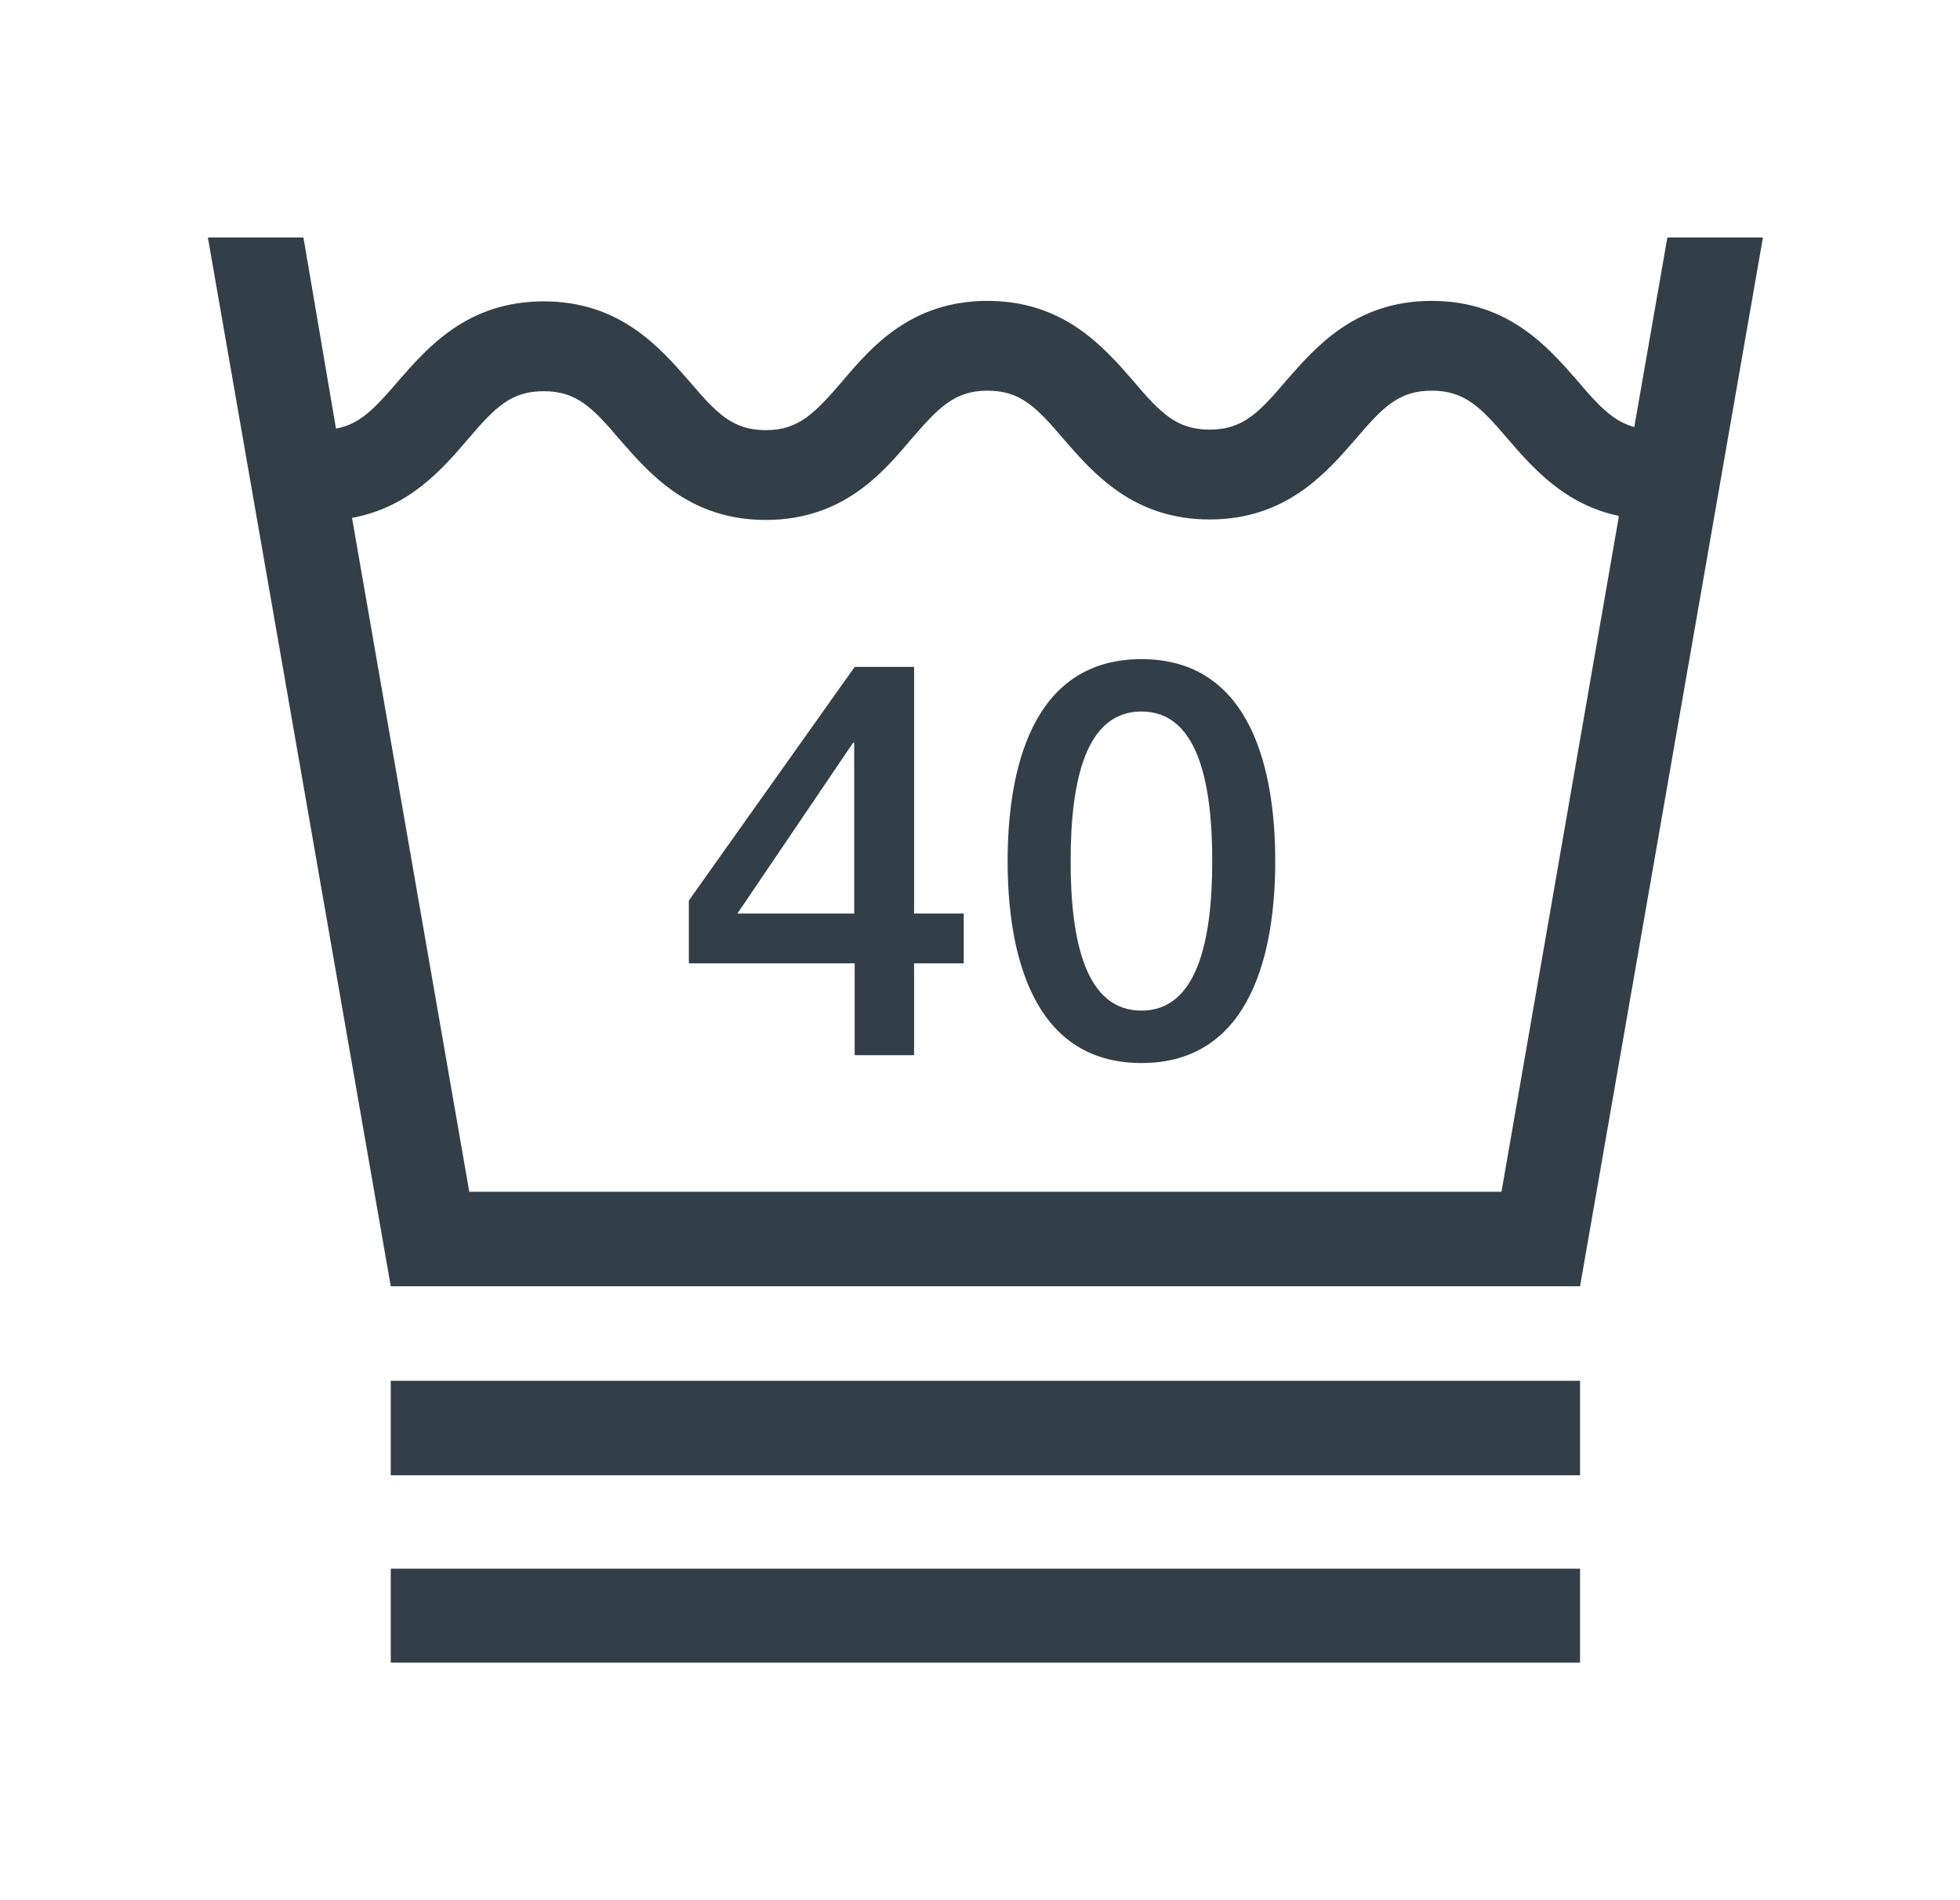 <svg width="33" height="32" viewBox="0 0 33 32" fill="none" xmlns="http://www.w3.org/2000/svg">
<path d="M29.682 4H28.073L27.516 7.191C27.159 7.095 26.916 6.833 26.559 6.413C26.063 5.845 25.394 5.067 24.106 5.067C22.819 5.067 22.149 5.845 21.653 6.413C21.192 6.955 20.923 7.235 20.366 7.235C19.809 7.235 19.54 6.955 19.079 6.413C18.583 5.845 17.913 5.067 16.626 5.067C15.338 5.067 14.669 5.845 14.181 6.422C13.72 6.955 13.451 7.244 12.894 7.244C12.338 7.244 12.068 6.964 11.607 6.422C11.111 5.854 10.441 5.075 9.154 5.075C7.867 5.075 7.197 5.854 6.701 6.422C6.31 6.877 6.057 7.148 5.657 7.217L5.109 4H3.5L6.579 21.661H26.603L29.682 4ZM27.255 8.704L25.28 20.07H7.901L5.927 8.721C6.884 8.546 7.44 7.908 7.867 7.41C8.328 6.868 8.597 6.588 9.154 6.588C9.711 6.588 9.98 6.868 10.441 7.41C10.937 7.978 11.607 8.756 12.894 8.756C14.181 8.756 14.851 7.978 15.338 7.401C15.799 6.868 16.069 6.579 16.626 6.579C17.182 6.579 17.452 6.859 17.913 7.401C18.409 7.969 19.079 8.748 20.366 8.748C21.653 8.748 22.323 7.969 22.819 7.401C23.28 6.859 23.549 6.579 24.106 6.579C24.663 6.579 24.933 6.859 25.394 7.401C25.802 7.873 26.342 8.494 27.246 8.686L27.255 8.704ZM21.471 14.501C21.471 13.014 21.088 11.1 19.218 11.1C17.348 11.1 16.965 13.014 16.965 14.501C16.965 15.987 17.348 17.902 19.218 17.902C21.088 17.902 21.471 15.987 21.471 14.501ZM20.41 14.501C20.41 15.864 20.148 17.019 19.218 17.019C18.287 17.019 18.026 15.873 18.026 14.501C18.026 13.128 18.287 11.982 19.218 11.982C20.148 11.982 20.41 13.128 20.41 14.501ZM15.39 16.223H16.226V15.384H15.39V11.231H14.39L11.598 15.165V16.223H14.39V17.77H15.39V16.223ZM14.39 15.384H12.416L14.364 12.507H14.382V15.384H14.39ZM26.611 23.253H6.579V24.844H26.603V23.253H26.611ZM26.611 26.418H6.579V28H26.603V26.418H26.611Z" fill="#333F48"/>
</svg>
